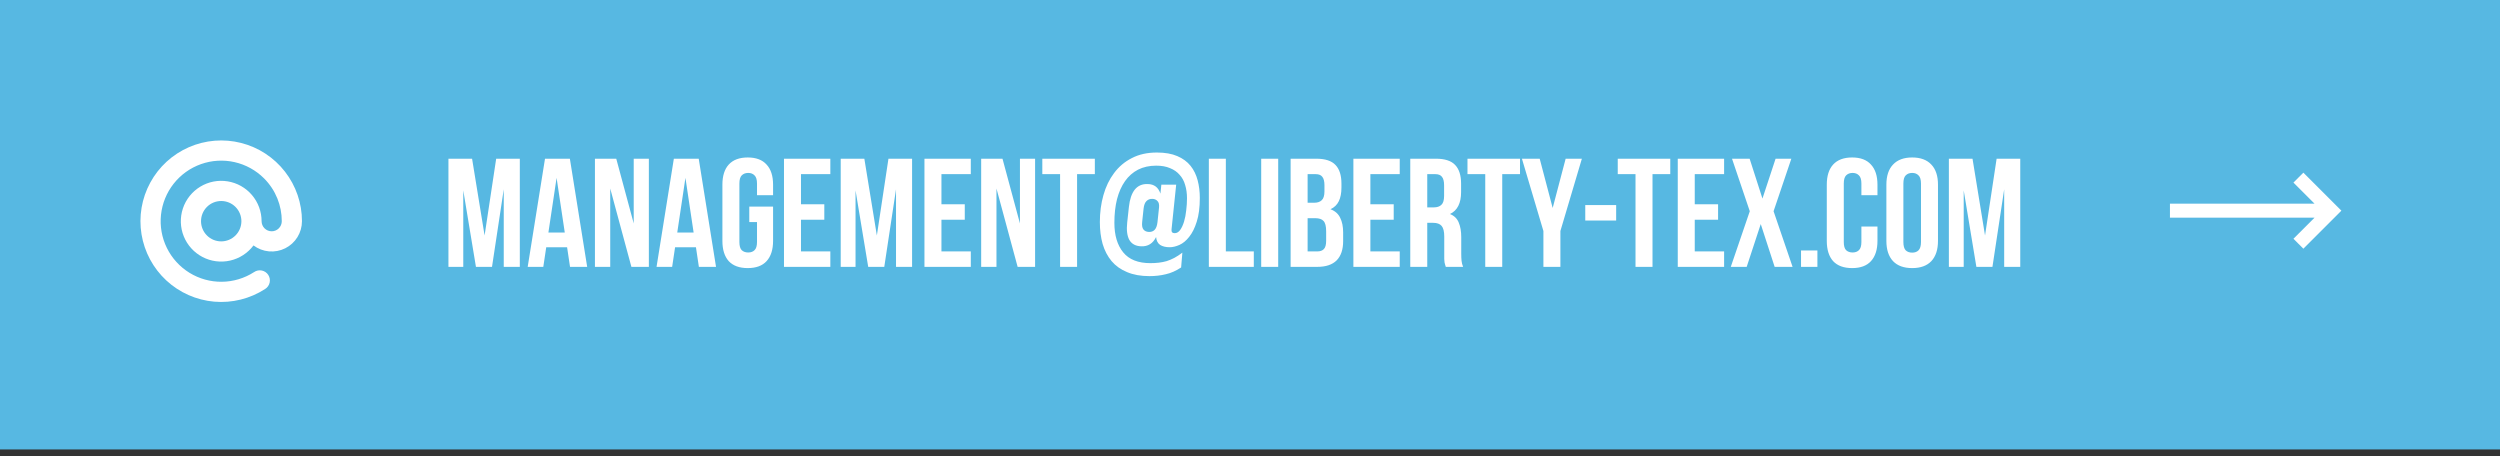 <?xml version="1.0" encoding="UTF-8"?> <svg xmlns="http://www.w3.org/2000/svg" width="356" height="65" viewBox="0 0 356 65" fill="none"><rect x="0" y="0" width="356" height="65" fill="#333333" stroke="none"/> <rect width="356" height="64" fill="#57B8E2"></rect> <path d="M69.006 33.534L70.656 22.6H74.022V38H71.734V26.956L70.062 38H67.774L65.97 27.11V38H63.858V22.6H67.224L69.006 33.534ZM83.614 38H81.172L80.754 35.206H77.784L77.366 38H75.144L77.608 22.6H81.15L83.614 38ZM78.092 33.116H80.424L79.258 25.328L78.092 33.116ZM86.897 26.846V38H84.719V22.6H87.755L90.241 31.818V22.6H92.397V38H89.911L86.897 26.846ZM101.962 38H99.52L99.102 35.206H96.132L95.714 38H93.492L95.956 22.6H99.498L101.962 38ZM96.44 33.116H98.772L97.606 25.328L96.44 33.116ZM106.698 29.42H110.086V34.304C110.086 35.551 109.778 36.511 109.162 37.186C108.56 37.846 107.666 38.176 106.478 38.176C105.29 38.176 104.388 37.846 103.772 37.186C103.17 36.511 102.87 35.551 102.87 34.304V26.296C102.87 25.049 103.17 24.096 103.772 23.436C104.388 22.761 105.29 22.424 106.478 22.424C107.666 22.424 108.56 22.761 109.162 23.436C109.778 24.096 110.086 25.049 110.086 26.296V27.792H107.798V26.142C107.798 25.585 107.68 25.196 107.446 24.976C107.226 24.741 106.925 24.624 106.544 24.624C106.162 24.624 105.854 24.741 105.62 24.976C105.4 25.196 105.29 25.585 105.29 26.142V34.458C105.29 35.015 105.4 35.404 105.62 35.624C105.854 35.844 106.162 35.954 106.544 35.954C106.925 35.954 107.226 35.844 107.446 35.624C107.68 35.404 107.798 35.015 107.798 34.458V31.62H106.698V29.42ZM114.06 29.09H117.382V31.29H114.06V35.8H118.24V38H111.64V22.6H118.24V24.8H114.06V29.09ZM124.865 33.534L126.515 22.6H129.881V38H127.593V26.956L125.921 38H123.633L121.829 27.11V38H119.717V22.6H123.083L124.865 33.534ZM134.062 29.09H137.384V31.29H134.062V35.8H138.242V38H131.642V22.6H138.242V24.8H134.062V29.09ZM141.897 26.846V38H139.719V22.6H142.755L145.241 31.818V22.6H147.397V38H144.911L141.897 26.846ZM148.426 22.6H155.906V24.8H153.376V38H150.956V24.8H148.426V22.6ZM166.564 35.206C166.006 35.206 165.552 35.096 165.2 34.876C164.862 34.641 164.672 34.267 164.628 33.754C164.173 34.678 163.462 35.118 162.494 35.074C161.716 35.045 161.159 34.744 160.822 34.172C160.499 33.585 160.396 32.757 160.514 31.686L160.756 29.464C160.873 28.379 161.152 27.557 161.592 27C162.046 26.443 162.662 26.179 163.44 26.208C164.349 26.223 164.95 26.677 165.244 27.572L165.376 26.296H167.488L166.828 32.654C166.784 33.021 166.93 33.204 167.268 33.204C167.576 33.204 167.84 33.05 168.06 32.742C168.28 32.434 168.463 32.038 168.61 31.554C168.756 31.07 168.859 30.535 168.918 29.948C168.991 29.361 169.028 28.789 169.028 28.232C169.028 27.543 168.94 26.912 168.764 26.34C168.602 25.768 168.338 25.284 167.972 24.888C167.62 24.477 167.165 24.162 166.608 23.942C166.065 23.707 165.412 23.59 164.65 23.59C163.667 23.59 162.802 23.781 162.054 24.162C161.32 24.543 160.704 25.086 160.206 25.79C159.707 26.494 159.326 27.352 159.062 28.364C158.812 29.361 158.688 30.483 158.688 31.73C158.688 33.505 159.106 34.905 159.942 35.932C160.778 36.959 162.068 37.472 163.814 37.472C164.224 37.472 164.62 37.45 165.002 37.406C165.383 37.362 165.757 37.289 166.124 37.186C166.49 37.069 166.857 36.915 167.224 36.724C167.605 36.519 167.986 36.269 168.368 35.976L168.192 38.088C167.458 38.572 166.725 38.895 165.992 39.056C165.273 39.232 164.503 39.32 163.682 39.32C162.45 39.32 161.386 39.129 160.492 38.748C159.597 38.381 158.864 37.861 158.292 37.186C157.72 36.497 157.294 35.683 157.016 34.744C156.752 33.805 156.62 32.764 156.62 31.62C156.62 30.256 156.788 28.98 157.126 27.792C157.463 26.589 157.969 25.541 158.644 24.646C159.318 23.737 160.162 23.025 161.174 22.512C162.186 21.984 163.374 21.72 164.738 21.72C165.896 21.72 166.864 21.889 167.642 22.226C168.434 22.563 169.064 23.025 169.534 23.612C170.003 24.199 170.34 24.888 170.546 25.68C170.751 26.457 170.854 27.293 170.854 28.188C170.854 29.537 170.707 30.667 170.414 31.576C170.135 32.471 169.776 33.189 169.336 33.732C168.91 34.275 168.448 34.656 167.95 34.876C167.451 35.096 166.989 35.206 166.564 35.206ZM162.648 31.576C162.589 32.089 162.648 32.456 162.824 32.676C163 32.896 163.256 33.013 163.594 33.028C163.931 33.043 164.202 32.947 164.408 32.742C164.628 32.522 164.767 32.155 164.826 31.642L165.046 29.552C165.09 29.127 165.016 28.819 164.826 28.628C164.635 28.423 164.393 28.32 164.1 28.32C163.762 28.305 163.484 28.408 163.264 28.628C163.044 28.833 162.904 29.193 162.846 29.706L162.648 31.576ZM172.14 22.6H174.56V35.8H178.542V38H172.14V22.6ZM179.595 22.6H182.015V38H179.595V22.6ZM187.436 22.6C188.698 22.6 189.607 22.893 190.164 23.48C190.736 24.067 191.022 24.954 191.022 26.142V26.692C191.022 27.484 190.898 28.137 190.648 28.65C190.399 29.163 190.003 29.545 189.46 29.794C190.12 30.043 190.582 30.454 190.846 31.026C191.125 31.583 191.264 32.273 191.264 33.094V34.348C191.264 35.536 190.956 36.445 190.34 37.076C189.724 37.692 188.808 38 187.59 38H183.784V22.6H187.436ZM186.204 31.07V35.8H187.59C188.001 35.8 188.309 35.69 188.514 35.47C188.734 35.25 188.844 34.854 188.844 34.282V32.94C188.844 32.221 188.72 31.73 188.47 31.466C188.236 31.202 187.84 31.07 187.282 31.07H186.204ZM186.204 24.8V28.87H187.15C187.605 28.87 187.957 28.753 188.206 28.518C188.47 28.283 188.602 27.858 188.602 27.242V26.384C188.602 25.827 188.5 25.423 188.294 25.174C188.104 24.925 187.796 24.8 187.37 24.8H186.204ZM195.142 29.09H198.464V31.29H195.142V35.8H199.322V38H192.722V22.6H199.322V24.8H195.142V29.09ZM205.881 38C205.852 37.897 205.823 37.802 205.793 37.714C205.764 37.626 205.735 37.516 205.705 37.384C205.691 37.252 205.676 37.083 205.661 36.878C205.661 36.673 205.661 36.416 205.661 36.108V33.688C205.661 32.969 205.537 32.463 205.287 32.17C205.038 31.877 204.635 31.73 204.077 31.73H203.241V38H200.821V22.6H204.473C205.735 22.6 206.644 22.893 207.201 23.48C207.773 24.067 208.059 24.954 208.059 26.142V27.352C208.059 28.936 207.531 29.977 206.475 30.476C207.091 30.725 207.509 31.136 207.729 31.708C207.964 32.265 208.081 32.947 208.081 33.754V36.13C208.081 36.511 208.096 36.849 208.125 37.142C208.155 37.421 208.228 37.707 208.345 38H205.881ZM203.241 24.8V29.53H204.187C204.642 29.53 204.994 29.413 205.243 29.178C205.507 28.943 205.639 28.518 205.639 27.902V26.384C205.639 25.827 205.537 25.423 205.331 25.174C205.141 24.925 204.833 24.8 204.407 24.8H203.241ZM208.969 22.6H216.449V24.8H213.919V38H211.499V24.8H208.969V22.6ZM219.781 32.896L216.723 22.6H219.253L221.101 29.618L222.949 22.6H225.259L222.201 32.896V38H219.781V32.896ZM225.741 29.2H230.141V31.4H225.741V29.2ZM230.367 22.6H237.847V24.8H235.317V38H232.897V24.8H230.367V22.6ZM241.333 29.09H244.655V31.29H241.333V35.8H245.513V38H238.913V22.6H245.513V24.8H241.333V29.09ZM255.087 22.6L252.557 30.08L255.263 38H252.711L250.731 31.906L248.729 38H246.463L249.169 30.08L246.639 22.6H249.147L250.973 28.276L252.843 22.6H255.087ZM258.798 35.668V38H256.466V35.668H258.798ZM267.351 32.258V34.304C267.351 35.551 267.043 36.511 266.427 37.186C265.826 37.846 264.931 38.176 263.743 38.176C262.555 38.176 261.653 37.846 261.037 37.186C260.436 36.511 260.135 35.551 260.135 34.304V26.296C260.135 25.049 260.436 24.096 261.037 23.436C261.653 22.761 262.555 22.424 263.743 22.424C264.931 22.424 265.826 22.761 266.427 23.436C267.043 24.096 267.351 25.049 267.351 26.296V27.792H265.063V26.142C265.063 25.585 264.946 25.196 264.711 24.976C264.491 24.741 264.19 24.624 263.809 24.624C263.428 24.624 263.12 24.741 262.885 24.976C262.665 25.196 262.555 25.585 262.555 26.142V34.458C262.555 35.015 262.665 35.404 262.885 35.624C263.12 35.844 263.428 35.954 263.809 35.954C264.19 35.954 264.491 35.844 264.711 35.624C264.946 35.404 265.063 35.015 265.063 34.458V32.258H267.351ZM271.041 34.458C271.041 35.015 271.151 35.411 271.371 35.646C271.606 35.866 271.914 35.976 272.295 35.976C272.677 35.976 272.977 35.866 273.197 35.646C273.432 35.411 273.549 35.015 273.549 34.458V26.142C273.549 25.585 273.432 25.196 273.197 24.976C272.977 24.741 272.677 24.624 272.295 24.624C271.914 24.624 271.606 24.741 271.371 24.976C271.151 25.196 271.041 25.585 271.041 26.142V34.458ZM268.621 26.296C268.621 25.049 268.937 24.096 269.567 23.436C270.198 22.761 271.107 22.424 272.295 22.424C273.483 22.424 274.393 22.761 275.023 23.436C275.654 24.096 275.969 25.049 275.969 26.296V34.304C275.969 35.551 275.654 36.511 275.023 37.186C274.393 37.846 273.483 38.176 272.295 38.176C271.107 38.176 270.198 37.846 269.567 37.186C268.937 36.511 268.621 35.551 268.621 34.304V26.296ZM282.668 33.534L284.318 22.6H287.684V38H285.396V26.956L283.724 38H281.436L279.632 27.11V38H277.52V22.6H280.886L282.668 33.534Z" fill="white"></path> <path fill-rule="evenodd" clip-rule="evenodd" d="M37.599 25.399C36.448 24.248 34.994 23.447 33.406 23.087C31.818 22.728 30.161 22.825 28.627 23.368C27.092 23.911 25.742 24.877 24.733 26.155C23.724 27.433 23.098 28.97 22.926 30.589C22.754 32.208 23.043 33.842 23.761 35.303C24.479 36.764 25.596 37.992 26.983 38.846C28.369 39.699 29.969 40.142 31.597 40.124C33.225 40.106 34.814 39.628 36.182 38.745C36.34 38.636 36.519 38.56 36.707 38.522C36.895 38.484 37.089 38.483 37.277 38.521C37.465 38.559 37.644 38.633 37.803 38.741C37.961 38.849 38.097 38.988 38.201 39.149C38.306 39.31 38.377 39.49 38.41 39.679C38.444 39.868 38.439 40.062 38.397 40.249C38.354 40.436 38.274 40.613 38.162 40.769C38.05 40.925 37.908 41.057 37.745 41.157C35.598 42.545 33.05 43.178 30.503 42.957C27.957 42.735 25.556 41.671 23.682 39.934C21.807 38.196 20.565 35.883 20.151 33.36C19.738 30.837 20.177 28.249 21.399 26.003C22.62 23.758 24.555 21.984 26.898 20.961C29.241 19.938 31.858 19.725 34.335 20.355C36.812 20.985 39.009 22.423 40.578 24.441C42.148 26.459 43 28.942 43 31.498C43 32.299 42.777 33.085 42.356 33.766C41.936 34.448 41.333 34.998 40.617 35.357C39.9 35.715 39.098 35.867 38.301 35.795C37.503 35.723 36.741 35.43 36.1 34.95C35.281 36.042 34.1 36.807 32.768 37.108C31.436 37.409 30.041 37.227 28.832 36.593C27.622 35.96 26.678 34.916 26.167 33.65C25.657 32.384 25.613 30.977 26.045 29.682C26.476 28.387 27.355 27.288 28.523 26.581C29.691 25.874 31.072 25.605 32.42 25.824C33.768 26.042 34.994 26.733 35.879 27.773C36.764 28.812 37.25 30.133 37.25 31.498C37.25 31.88 37.401 32.245 37.671 32.515C37.941 32.784 38.306 32.936 38.688 32.936C39.069 32.936 39.434 32.784 39.704 32.515C39.974 32.245 40.125 31.88 40.125 31.498C40.125 29.289 39.283 27.085 37.599 25.399ZM34.375 31.498C34.375 30.736 34.072 30.005 33.533 29.465C32.994 28.926 32.263 28.623 31.5 28.623C30.738 28.623 30.006 28.926 29.467 29.465C28.928 30.005 28.625 30.736 28.625 31.498C28.625 32.261 28.928 32.992 29.467 33.531C30.006 34.071 30.738 34.373 31.5 34.373C32.263 34.373 32.994 34.071 33.533 33.531C34.072 32.992 34.375 32.261 34.375 31.498Z" fill="white"></path> <path d="M332 30H310H332Z" fill="white"></path> <path d="M328.707 25.293L328 24.586L326.586 26L327.293 26.707L328.707 25.293ZM332 30L332.707 30.707L333.414 30L332.707 29.293L332 30ZM327.293 33.293L326.586 34L328 35.414L328.707 34.707L327.293 33.293ZM310 29H309V31H310V29ZM327.293 26.707L331.293 30.707L332.707 29.293L328.707 25.293L327.293 26.707ZM331.293 29.293L327.293 33.293L328.707 34.707L332.707 30.707L331.293 29.293ZM332 29H310V31H332V29Z" fill="white"></path> </svg> 